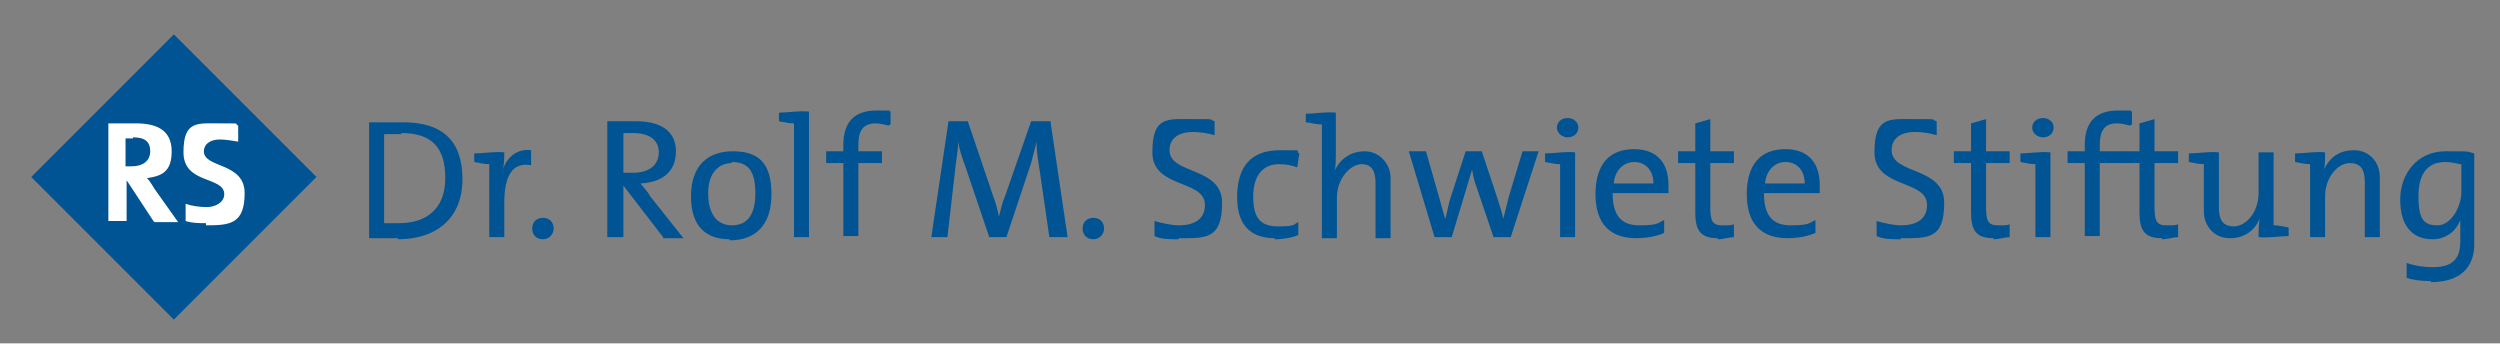 <svg width="700" height="97" preserveAspectRatio="xMinYMin meet" viewBox="0 0 233 32" xmlns="http://www.w3.org/2000/svg" version="1.0" fill-rule="evenodd" xmlns:xlink="http://www.w3.org/1999/xlink"><rect x="0" y="0" width="233" height="32" fill="#808080" stroke="none"/><title>...</title><desc>...</desc><g id="group" transform="scale(1,-1) translate(0,-32)" clip="0 0 233 32"><g transform=""><g transform=" matrix(1,0,0,-1,0,32.4)"><g transform=""><g transform=" matrix(0.707,-0.707,0.707,0.707,-7.2,16.4)"><rect x="6.8" y="7.5" width="18.8" height="18.8" style="stroke: none; stroke-linecap: butt; stroke-width: 0.0; fill: rgb(0%,33%,58%); fill-rule: evenodd;"/></g><g transform=""><g transform=""><path d="M 14.3 21 L 11.8 17.2 L 11.8 17.2 L 11.8 21 L 10.1 21 L 10.1 11.9 C 10.8 11.9 11.7 11.9 12.7 11.9 C 14.7 11.9 16 12.6 16 14.5 C 16 16.4 15.1 16.8 13.7 17 C 14 17.3 14.2 17.7 14.4 18 L 16.6 21.1 L 14.4 21.1 Z M 12.4 13.3 C 12.1 13.3 11.9 13.3 11.7 13.3 L 11.7 15.9 C 11.8 15.9 12.1 15.9 12.3 15.9 C 13.3 15.9 14 15.4 14 14.5 C 14 13.6 13.5 13.2 12.4 13.2 Z " style="stroke: none; stroke-linecap: butt; stroke-width: 0.0; fill: rgb(100%,100%,100%); fill-rule: evenodd;"/></g><g transform=""><path d="M 19.2 21.2 C 18.6 21.2 17.9 21.2 17.3 21 L 17.3 19.4 C 17.9 19.6 18.6 19.7 19.3 19.7 C 20 19.7 20.9 19.3 20.9 18.5 C 20.9 16.8 17.1 17.6 17.1 14.6 C 17.1 11.6 18.4 11.9 20.6 11.9 C 22.8 11.9 21.7 11.9 22.2 12.1 L 22.2 13.6 C 21.6 13.5 21 13.4 20.5 13.4 C 19.5 13.4 19 13.9 19 14.5 C 19 16.1 22.8 15.5 22.8 18.4 C 22.8 21.3 21.4 21.4 19.2 21.4 Z " style="stroke: none; stroke-linecap: butt; stroke-width: 0.0; fill: rgb(100%,100%,100%); fill-rule: evenodd;"/></g></g></g><g transform=""><path d="M 37.1 22.6 C 36 22.6 35.2 22.6 34.4 22.6 L 34.4 11.8 C 35.2 11.8 36.4 11.8 37.6 11.8 C 41.1 11.8 43.1 13.4 43.1 17.1 C 43.1 20.8 40.6 22.7 37.1 22.7 Z M 37.4 12.9 C 36.8 12.9 36.2 12.9 35.8 12.9 L 35.8 21.2 C 36.2 21.2 36.8 21.2 37.2 21.2 C 39.7 21.2 41.5 19.9 41.5 17 C 41.5 14.1 40.2 12.8 37.4 12.8 Z " style="stroke: none; stroke-linecap: butt; stroke-width: 0.0; fill: rgb(0%,33%,58%); fill-rule: evenodd;"/></g><g transform=""><path d="M 46.8 16.4 L 46.8 16.4 C 47.1 15.3 48 14.2 49.5 14.4 L 49.5 15.8 C 47.8 15.5 47 16.7 47 19.3 L 47 22.5 L 45.6 22.5 L 45.6 15.7 C 45.2 15.7 44.7 15.6 44.2 15.5 L 44.2 14.7 C 45 14.7 46.1 14.5 47 14.6 C 47 15.1 47 15.8 46.8 16.5 Z " style="stroke: none; stroke-linecap: butt; stroke-width: 0.0; fill: rgb(0%,33%,58%); fill-rule: evenodd;"/></g><g transform=""><path d="M 51.6 21.7 C 51.6 22.2 51.2 22.7 50.6 22.7 C 50 22.7 49.6 22.3 49.6 21.7 C 49.6 21.1 50 20.7 50.6 20.7 C 51.2 20.7 51.6 21.1 51.6 21.7 Z " style="stroke: none; stroke-linecap: butt; stroke-width: 0.0; fill: rgb(0%,33%,58%); fill-rule: evenodd;"/></g><g transform=""><path d="M 61.8 22.5 L 58.1 17.7 L 58.1 17.7 L 58.1 22.5 L 56.6 22.5 L 56.6 11.7 C 57.3 11.7 58.1 11.7 59.3 11.7 C 61.4 11.7 63 12.5 63 14.5 C 63 16.5 61.6 17.4 59.7 17.5 C 60 17.9 60.4 18.3 60.6 18.7 L 63.7 22.6 L 61.8 22.6 Z M 59.1 12.8 C 58.7 12.8 58.4 12.8 58.1 12.8 L 58.1 16.5 C 58.3 16.5 58.6 16.5 59 16.5 C 60.6 16.5 61.4 15.7 61.4 14.6 C 61.4 13.5 60.6 12.8 59 12.8 Z " style="stroke: none; stroke-linecap: butt; stroke-width: 0.0; fill: rgb(0%,33%,58%); fill-rule: evenodd;"/></g><g transform=""><path d="M 68 22.7 C 65.8 22.7 64.4 21.5 64.4 18.7 C 64.4 15.9 65.9 14.5 68.3 14.5 C 70.7 14.5 71.9 15.6 71.9 18.5 C 71.9 21.4 70.4 22.8 68 22.8 Z M 68.2 15.6 C 67 15.6 66 16.5 66 18.4 C 66 20.3 66.8 21.4 68.2 21.4 C 69.6 21.4 70.4 20.5 70.4 18.4 C 70.4 16.3 69.7 15.5 68.2 15.5 Z " style="stroke: none; stroke-linecap: butt; stroke-width: 0.0; fill: rgb(0%,33%,58%); fill-rule: evenodd;"/></g><g transform=""><path d="M 75.4 22.5 L 74 22.5 L 74 11.9 C 73.6 11.9 73.1 11.8 72.6 11.7 L 72.6 10.9 C 73.4 10.9 74.5 10.7 75.4 10.8 L 75.4 22.5 Z " style="stroke: none; stroke-linecap: butt; stroke-width: 0.0; fill: rgb(0%,33%,58%); fill-rule: evenodd;"/></g><g transform=""><path d="M 82.8 12.1 C 82.4 12 82 11.9 81.6 11.9 C 80.5 11.9 80 12.5 80 13.9 L 80 14.5 L 82.2 14.5 L 82.2 15.6 L 80 15.6 L 80 22.4 L 78.6 22.4 L 78.6 15.6 L 77 15.6 L 77 14.5 L 78.6 14.5 L 78.6 13.9 C 78.6 11.7 79.7 10.7 81.7 10.7 C 83.7 10.7 82.6 10.7 83 10.8 L 83 12 Z " style="stroke: none; stroke-linecap: butt; stroke-width: 0.0; fill: rgb(0%,33%,58%); fill-rule: evenodd;"/></g><g transform=""><path d="M 97.8 22.5 L 96.9 16.3 C 96.7 15.1 96.6 14.3 96.6 13.6 L 96.6 13.6 C 96.5 14.1 96.3 14.8 96.1 15.6 L 93.8 22.5 L 92.2 22.5 L 90 16 C 89.7 15.2 89.4 14.3 89.3 13.6 L 89.3 13.6 C 89.3 14.5 89.1 15.3 89 16.4 L 88.3 22.5 L 86.8 22.5 L 88.4 11.7 L 90.2 11.7 L 92.5 18.5 C 92.8 19.3 93 20 93.1 20.6 L 93.1 20.6 C 93.3 19.8 93.4 19.3 93.7 18.6 L 96.1 11.7 L 97.9 11.7 L 99.5 22.5 L 97.9 22.5 Z " style="stroke: none; stroke-linecap: butt; stroke-width: 0.0; fill: rgb(0%,33%,58%); fill-rule: evenodd;"/></g><g transform=""><path d="M 102.9 21.7 C 102.9 22.2 102.5 22.7 101.9 22.7 C 101.3 22.7 100.9 22.3 100.9 21.7 C 100.9 21.1 101.3 20.7 101.9 20.7 C 102.5 20.7 102.9 21.1 102.9 21.7 Z " style="stroke: none; stroke-linecap: butt; stroke-width: 0.0; fill: rgb(0%,33%,58%); fill-rule: evenodd;"/></g><g transform=""><path d="M 109.8 22.7 C 109 22.7 108.2 22.7 107.6 22.4 L 107.6 21 C 108.3 21.2 109.2 21.4 109.9 21.4 C 111.2 21.4 112.3 20.9 112.3 19.5 C 112.3 17.1 107.4 18 107.4 14.6 C 107.4 11.2 108.8 11.5 111.2 11.5 C 113.6 11.5 112.5 11.5 113.2 11.7 L 113.2 13 C 112.5 12.8 111.8 12.7 111.2 12.7 C 109.7 12.7 109 13.4 109 14.4 C 109 16.7 113.9 15.9 113.9 19.3 C 113.9 22.7 112.4 22.6 109.9 22.6 Z " style="stroke: none; stroke-linecap: butt; stroke-width: 0.0; fill: rgb(0%,33%,58%); fill-rule: evenodd;"/></g><g transform=""><path d="M 118.8 22.6 C 116.9 22.6 115.3 21.7 115.3 18.8 C 115.3 15.9 116.6 14.4 119.3 14.4 C 122 14.4 120.5 14.4 121.1 14.7 L 120.9 16 C 120.4 15.8 119.8 15.7 119.2 15.7 C 117.6 15.7 116.8 16.9 116.8 18.7 C 116.8 20.5 117.3 21.5 119.1 21.5 C 120.9 21.5 120.5 21.3 121 21.1 L 121 22.3 C 120.6 22.5 119.7 22.7 118.8 22.7 Z " style="stroke: none; stroke-linecap: butt; stroke-width: 0.0; fill: rgb(0%,33%,58%); fill-rule: evenodd;"/></g><g transform=""><path d="M 121.7 11.8 L 121.7 11 C 122.5 11 123.6 10.8 124.5 10.9 L 124.5 14.7 C 124.5 15.2 124.5 15.9 124.4 16.3 L 124.4 16.3 C 124.9 15.2 125.9 14.5 127.2 14.5 C 128.5 14.5 129.6 15.6 129.6 17 L 129.6 22.6 L 128.2 22.6 L 128.2 17.5 C 128.2 16.4 127.9 15.7 126.9 15.7 C 125.9 15.7 124.6 17 124.6 18.8 L 124.6 22.6 L 123.2 22.6 L 123.2 12 C 122.8 12 122.3 11.9 121.8 11.8 Z " style="stroke: none; stroke-linecap: butt; stroke-width: 0.0; fill: rgb(0%,33%,58%); fill-rule: evenodd;"/></g><g transform=""><path d="M 140.8 22.5 L 139.2 22.5 L 137.6 17.8 C 137.4 17.3 137.3 16.8 137.2 16.2 L 137.2 16.2 C 137 16.9 136.8 17.5 136.6 18.2 L 135.3 22.5 L 133.7 22.5 L 131.3 14.5 L 132.9 14.5 L 134.1 18.7 C 134.3 19.4 134.5 20.2 134.7 20.8 L 134.7 20.8 C 134.9 20.1 135 19.4 135.2 18.8 L 136.6 14.5 L 138.1 14.5 L 139.5 18.7 C 139.8 19.7 140 20.2 140.1 20.8 L 140.1 20.8 C 140.3 20.1 140.4 19.6 140.6 18.8 L 141.9 14.5 L 143.4 14.5 L 140.8 22.5 Z " style="stroke: none; stroke-linecap: butt; stroke-width: 0.0; fill: rgb(0%,33%,58%); fill-rule: evenodd;"/></g><g transform=""><path d="M 146.8 22.5 L 145.4 22.5 L 145.4 15.7 C 145 15.7 144.5 15.6 144 15.5 L 144 14.7 C 144.8 14.7 145.9 14.5 146.8 14.6 L 146.8 22.6 Z M 146.1 13.2 C 145.6 13.2 145.1 12.8 145.1 12.3 C 145.1 11.8 145.5 11.4 146.1 11.4 C 146.7 11.4 147.1 11.8 147.1 12.3 C 147.1 12.8 146.7 13.2 146.1 13.2 Z " style="stroke: none; stroke-linecap: butt; stroke-width: 0.0; fill: rgb(0%,33%,58%); fill-rule: evenodd;"/></g><g transform=""><path d="M 155.5 18.4 L 150.3 18.4 C 150.3 20.5 151.1 21.4 152.8 21.4 C 154.5 21.4 154.5 21.2 155.1 20.9 L 155.1 22.1 C 154.5 22.4 153.5 22.6 152.5 22.6 C 150.1 22.6 148.7 21.3 148.7 18.5 C 148.7 15.7 150 14.3 152.3 14.3 C 154.6 14.3 155.5 15.8 155.5 17.6 C 155.5 19.4 155.5 18 155.5 18.3 Z M 152.3 15.5 C 151.3 15.5 150.5 16.3 150.4 17.5 L 154.1 17.5 C 154.1 16.3 153.4 15.5 152.3 15.5 Z " style="stroke: none; stroke-linecap: butt; stroke-width: 0.0; fill: rgb(0%,33%,58%); fill-rule: evenodd;"/></g><g transform=""><path d="M 160.1 22.6 C 158.5 22.6 158 21.9 158 20.2 L 158 15.6 L 156.4 15.6 L 156.4 14.5 L 158 14.5 L 158 11.9 L 159.4 11.5 L 159.4 14.5 L 161.6 14.5 L 161.6 15.6 L 159.4 15.6 L 159.4 19.7 C 159.4 21 159.6 21.4 160.5 21.4 C 161.4 21.4 161.3 21.4 161.6 21.3 L 161.6 22.5 C 161.2 22.5 160.6 22.7 160.1 22.7 Z " style="stroke: none; stroke-linecap: butt; stroke-width: 0.0; fill: rgb(0%,33%,58%); fill-rule: evenodd;"/></g><g transform=""><path d="M 169.6 18.4 L 164.4 18.4 C 164.4 20.5 165.2 21.4 166.9 21.4 C 168.6 21.4 168.6 21.2 169.2 20.9 L 169.2 22.1 C 168.6 22.4 167.6 22.6 166.6 22.6 C 164.2 22.6 162.8 21.3 162.8 18.5 C 162.8 15.7 164.1 14.3 166.4 14.3 C 168.7 14.3 169.6 15.8 169.6 17.6 C 169.6 19.4 169.6 18 169.6 18.3 Z M 166.4 15.5 C 165.4 15.5 164.6 16.3 164.5 17.5 L 168.2 17.5 C 168.2 16.3 167.5 15.5 166.4 15.5 Z " style="stroke: none; stroke-linecap: butt; stroke-width: 0.0; fill: rgb(0%,33%,58%); fill-rule: evenodd;"/></g><g transform=""><g transform=""><path d="M 177.1 22.7 C 176.3 22.7 175.5 22.7 174.9 22.4 L 174.9 21 C 175.6 21.2 176.5 21.4 177.2 21.4 C 178.5 21.4 179.6 20.9 179.6 19.5 C 179.6 17.1 174.7 18 174.7 14.6 C 174.7 11.2 176.1 11.5 178.5 11.5 C 180.9 11.5 179.8 11.5 180.5 11.7 L 180.5 13 C 179.8 12.8 179.1 12.7 178.5 12.7 C 177 12.7 176.3 13.4 176.3 14.4 C 176.3 16.7 181.2 15.9 181.2 19.3 C 181.2 22.7 179.7 22.6 177.2 22.6 Z " style="stroke: none; stroke-linecap: butt; stroke-width: 0.0; fill: rgb(0%,33%,58%); fill-rule: evenodd;"/></g><g transform=""><path d="M 185.8 22.6 C 184.2 22.6 183.7 21.9 183.7 20.2 L 183.7 15.6 L 182.1 15.6 L 182.1 14.5 L 183.7 14.5 L 183.7 11.9 L 185.1 11.5 L 185.1 14.5 L 187.3 14.5 L 187.3 15.6 L 185.1 15.6 L 185.1 19.7 C 185.1 21 185.3 21.4 186.2 21.4 C 187.1 21.4 187 21.4 187.3 21.3 L 187.3 22.5 C 186.9 22.5 186.3 22.7 185.8 22.7 Z " style="stroke: none; stroke-linecap: butt; stroke-width: 0.0; fill: rgb(0%,33%,58%); fill-rule: evenodd;"/></g><g transform=""><path d="M 191.1 22.5 L 189.7 22.5 L 189.7 15.7 C 189.3 15.7 188.8 15.6 188.3 15.5 L 188.3 14.7 C 189.1 14.7 190.2 14.5 191.1 14.6 L 191.1 22.6 Z M 190.4 13.2 C 189.9 13.2 189.4 12.8 189.4 12.3 C 189.4 11.8 189.8 11.4 190.4 11.4 C 191 11.4 191.4 11.8 191.4 12.3 C 191.4 12.8 191 13.2 190.4 13.2 Z " style="stroke: none; stroke-linecap: butt; stroke-width: 0.0; fill: rgb(0%,33%,58%); fill-rule: evenodd;"/></g><g transform=""><path d="M 198.5 12.1 C 198.1 12 197.7 11.9 197.3 11.9 C 196.2 11.9 195.7 12.5 195.7 13.9 L 195.7 14.5 L 197.9 14.5 L 197.9 15.6 L 195.7 15.6 L 195.7 22.4 L 194.3 22.4 L 194.3 15.6 L 192.7 15.6 L 192.7 14.5 L 194.3 14.5 L 194.3 13.9 C 194.3 11.7 195.4 10.7 197.4 10.7 C 199.4 10.7 198.3 10.7 198.7 10.8 L 198.7 12 Z " style="stroke: none; stroke-linecap: butt; stroke-width: 0.0; fill: rgb(0%,33%,58%); fill-rule: evenodd;"/></g><g transform=""><path d="M 201.5 22.6 C 199.9 22.6 199.4 21.9 199.4 20.2 L 199.4 15.6 L 197.8 15.6 L 197.8 14.5 L 199.4 14.5 L 199.4 11.9 L 200.8 11.5 L 200.8 14.5 L 203 14.5 L 203 15.6 L 200.8 15.6 L 200.8 19.7 C 200.8 21 201 21.4 201.9 21.4 C 202.8 21.4 202.7 21.4 203 21.3 L 203 22.5 C 202.6 22.5 202 22.7 201.5 22.7 Z " style="stroke: none; stroke-linecap: butt; stroke-width: 0.0; fill: rgb(0%,33%,58%); fill-rule: evenodd;"/></g><g transform=""><path d="M 210.5 22.5 C 210.5 22 210.5 21.3 210.6 20.8 L 210.6 20.8 C 210.1 21.9 209.2 22.6 207.8 22.6 C 206.4 22.6 205.4 21.5 205.4 20.1 L 205.4 15.7 C 205 15.7 204.5 15.6 204 15.5 L 204 14.7 C 204.8 14.7 205.9 14.5 206.8 14.6 L 206.8 19.7 C 206.8 20.8 207.1 21.5 208.2 21.5 C 209.3 21.5 210.5 20.2 210.5 18.4 L 210.5 14.6 L 211.9 14.6 L 211.9 21.4 C 212.3 21.4 212.8 21.5 213.3 21.6 L 213.3 22.4 C 212.5 22.4 211.4 22.6 210.5 22.5 Z " style="stroke: none; stroke-linecap: butt; stroke-width: 0.0; fill: rgb(0%,33%,58%); fill-rule: evenodd;"/></g><g transform=""><path d="M 216.6 16.2 L 216.6 16.2 C 217.1 15.1 218 14.4 219.4 14.4 C 220.8 14.4 221.8 15.5 221.8 16.9 L 221.8 22.5 L 220.4 22.5 L 220.4 17.4 C 220.4 16.3 220.1 15.6 219 15.6 C 217.9 15.6 216.7 16.9 216.7 18.7 L 216.7 22.5 L 215.3 22.5 L 215.3 15.7 C 214.9 15.7 214.4 15.6 213.9 15.5 L 213.9 14.7 C 214.7 14.7 215.8 14.5 216.7 14.6 C 216.7 15.1 216.7 15.8 216.6 16.3 Z " style="stroke: none; stroke-linecap: butt; stroke-width: 0.0; fill: rgb(0%,33%,58%); fill-rule: evenodd;"/></g><g transform=""><path d="M 226.6 26.6 C 225.7 26.6 224.9 26.5 224.3 26.3 L 224.3 24.9 C 225.1 25.2 226 25.3 226.7 25.3 C 228.4 25.3 229.3 24.7 229.3 22.9 L 229.3 22.3 C 229.3 21.8 229.3 21.3 229.3 20.9 L 229.3 20.9 C 228.9 22 227.9 22.7 226.7 22.7 C 224.8 22.7 223.7 21.4 223.7 19 C 223.7 16.6 225.3 14.5 227.9 14.5 C 230.5 14.5 229.8 14.5 230.6 14.7 L 230.6 23.2 C 230.6 24.7 229.9 26.7 226.5 26.7 Z M 229.3 15.7 C 228.8 15.6 228.4 15.5 227.9 15.5 C 226.4 15.5 225.4 16.4 225.4 18.7 C 225.4 21 226 21.4 227.2 21.4 C 228.4 21.4 229.4 19.7 229.4 18.3 L 229.4 15.7 Z " style="stroke: none; stroke-linecap: butt; stroke-width: 0.0; fill: rgb(0%,33%,58%); fill-rule: evenodd;"/></g></g></g></g></g></svg>